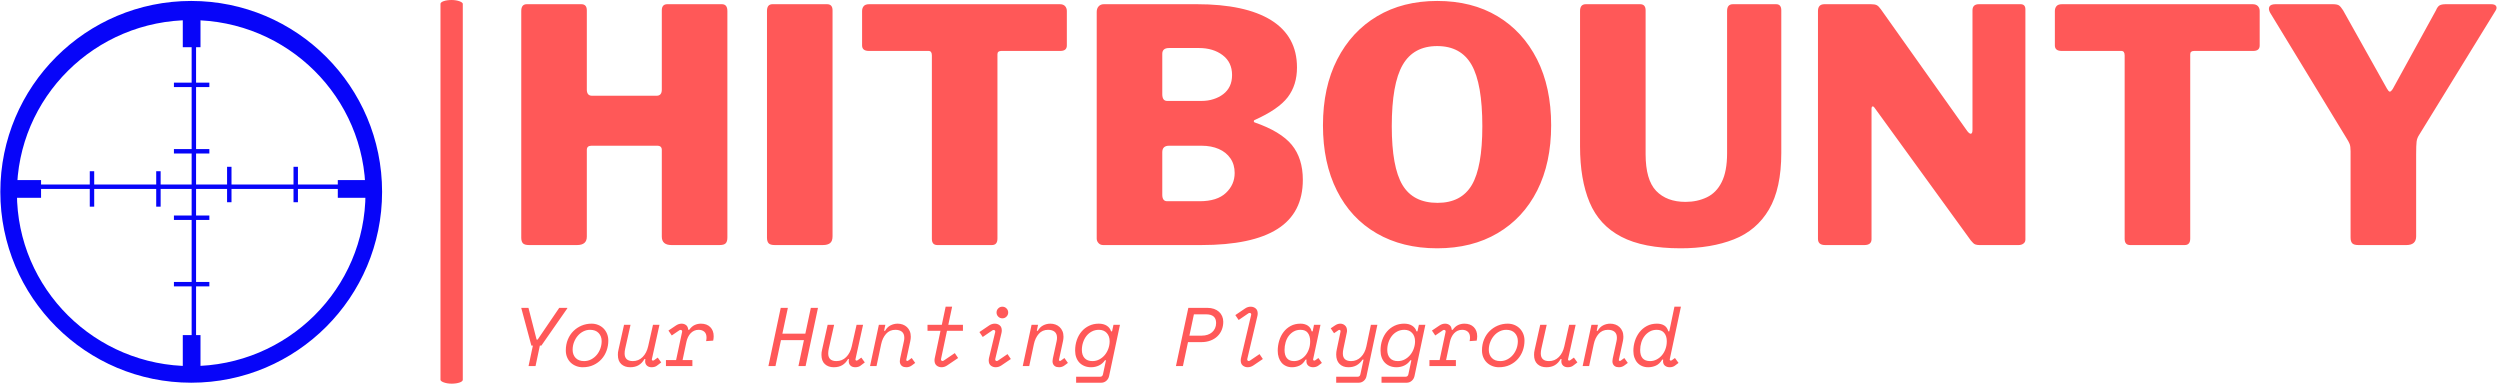 <svg xmlns="http://www.w3.org/2000/svg" version="1.1" xmlns:xlink="http://www.w3.org/1999/xlink" xmlns:svgjs="http://svgjs.dev/svgjs" width="1000" height="154" viewBox="0 0 1000 154"><g transform="matrix(1,0,0,1,-0.606,-0.266)"><svg viewBox="0 0 396 61" data-background-color="#ffffff" preserveAspectRatio="xMidYMid meet" height="154" width="1000" xmlns="http://www.w3.org/2000/svg" xmlns:xlink="http://www.w3.org/1999/xlink"><g id="tight-bounds" transform="matrix(1,0,0,1,0.24,0.105)"><svg viewBox="0 0 395.52 60.789" height="60.789" width="395.52"><g><svg viewBox="0 0 499.803 76.817" height="60.789" width="395.52"><g><rect width="4.466" height="76.817" x="88.126" y="0" fill="#ff5858" opacity="1" stroke-width="0" stroke="transparent" fill-opacity="1" class="rect-s$-0" data-fill-palette-color="primary" rx="1%" id="s$-0" data-palette-color="#ff5858"></rect></g><g transform="matrix(1,0,0,1,104.283,0.191)"><svg viewBox="0 0 395.52 76.435" height="76.435" width="395.52"><g id="textblocktransform"><svg viewBox="0 0 395.52 76.435" height="76.435" width="395.52" id="textblock"><g><svg viewBox="0 0 395.52 49.523" height="49.523" width="395.52"><g transform="matrix(1,0,0,1,0,0)"><svg width="395.52" viewBox="3.05 -37.6 304.267 38.1" height="49.523" data-palette-color="#ff5858"><path d="M24-15.3L13.85-15.3Q13.15-15.3 13.15-14.65L13.15-14.65 13.15-1.3Q13.15 0 11.65 0L11.65 0 4.25 0Q3.55 0 3.3-0.28 3.05-0.55 3.05-1.15L3.05-1.15 3.05-36.05Q3.05-37.1 3.9-37.1L3.9-37.1 12.3-37.1Q13.15-37.1 13.15-36.15L13.15-36.15 13.15-23.95Q13.15-23 13.95-23L13.95-23 23.9-23Q24.7-23 24.7-23.95L24.7-23.95 24.7-36.15Q24.7-37.1 25.55-37.1L25.55-37.1 33.95-37.1Q34.8-37.1 34.8-36.05L34.8-36.05 34.8-1.15Q34.8-0.55 34.55-0.28 34.3 0 33.6 0L33.6 0 26.2 0Q24.7 0 24.7-1.3L24.7-1.3 24.7-14.65Q24.7-15.3 24-15.3L24-15.3ZM41.75-37.1L50.15-37.1Q51-37.1 51-36.15L51-36.15 51-1.35Q51-0.6 50.62-0.3 50.25 0 49.5 0L49.5 0 42.1 0Q41.4 0 41.15-0.28 40.9-0.55 40.9-1.15L40.9-1.15 40.9-36.05Q40.9-37.1 41.75-37.1L41.75-37.1ZM55.55-30.75L55.55-36.05Q55.55-36.5 55.8-36.8 56.05-37.1 56.65-37.1L56.65-37.1 86-37.1Q86.55-37.1 86.82-36.8 87.09-36.5 87.09-36.05L87.09-36.05 87.09-30.75Q87.09-29.9 86.09-29.9L86.09-29.9 77-29.9Q76.4-29.9 76.4-29.4L76.4-29.4 76.4-1Q76.4 0 75.55 0L75.55 0 67.15 0Q66.3 0 66.3-0.95L66.3-0.95 66.3-29.2Q66.3-29.9 65.8-29.9L65.8-29.9 56.6-29.9Q55.55-29.9 55.55-30.75L55.55-30.75ZM92.69 0L92.69 0Q92.24 0 91.97-0.3 91.69-0.6 91.69-1L91.69-1 91.69-35.9Q91.69-36.45 91.99-36.77 92.29-37.1 92.79-37.1L92.79-37.1 107.09-37.1Q114.59-37.1 118.57-34.63 122.54-32.15 122.54-27.35L122.54-27.35Q122.54-24.65 121.12-22.78 119.69-20.9 115.99-19.25L115.99-19.25Q115.89-19.2 115.89-19.07 115.89-18.95 115.99-18.9L115.99-18.9Q120.04-17.5 121.74-15.43 123.44-13.35 123.44-10.05L123.44-10.05Q123.44-4.95 119.54-2.48 115.64 0 107.79 0L107.79 0 92.69 0ZM102.54-6.75L107.54-6.75Q110.24-6.75 111.59-8.03 112.94-9.3 112.94-11.1L112.94-11.1Q112.94-12.4 112.29-13.35 111.64-14.3 110.49-14.8 109.34-15.3 107.84-15.3L107.84-15.3 102.84-15.3Q101.79-15.3 101.79-14.3L101.79-14.3 101.79-7.75Q101.79-6.75 102.54-6.75L102.54-6.75ZM102.54-22.2L107.84-22.2Q108.84-22.2 109.69-22.48 110.54-22.75 111.19-23.25 111.84-23.75 112.19-24.48 112.54-25.2 112.54-26.2L112.54-26.2Q112.54-28.15 111.09-29.25 109.64-30.35 107.44-30.35L107.44-30.35 102.84-30.35Q101.79-30.35 101.79-29.45L101.79-29.45 101.79-23.25Q101.79-22.2 102.54-22.2L102.54-22.2ZM144.14 0.5L144.14 0.5Q138.79 0.5 134.82-1.8 130.84-4.1 128.69-8.38 126.54-12.65 126.54-18.45L126.54-18.45Q126.54-24.3 128.74-28.6 130.94-32.9 134.89-35.25 138.84-37.6 144.14-37.6L144.14-37.6Q149.49-37.6 153.42-35.25 157.34-32.9 159.52-28.6 161.69-24.3 161.69-18.45L161.69-18.45Q161.69-12.65 159.54-8.4 157.39-4.15 153.44-1.83 149.49 0.5 144.14 0.5L144.14 0.5ZM144.19-6.5L144.19-6.5Q147.84-6.5 149.47-9.25 151.09-12 151.09-18.3L151.09-18.3Q151.09-24.85 149.44-27.75 147.79-30.65 144.14-30.65L144.14-30.65Q140.49-30.65 138.82-27.75 137.14-24.85 137.14-18.3L137.14-18.3Q137.14-12 138.79-9.25 140.44-6.5 144.19-6.5L144.19-6.5ZM197.14-14.2L197.14-14.2Q197.14-8.7 195.24-5.48 193.34-2.25 189.84-0.88 186.34 0.5 181.64 0.5L181.64 0.5Q175.89 0.5 172.49-1.28 169.09-3.05 167.61-6.58 166.14-10.1 166.14-15.2L166.14-15.2 166.14-36.05Q166.14-37.1 167.04-37.1L167.04-37.1 175.39-37.1Q176.24-37.1 176.24-36.15L176.24-36.15 176.24-14Q176.24-10.05 177.86-8.35 179.49-6.65 182.39-6.65L182.39-6.65Q184.19-6.65 185.66-7.35 187.14-8.05 187.96-9.7 188.79-11.35 188.79-14.15L188.79-14.15 188.79-36.05Q188.79-37.1 189.69-37.1L189.69-37.1 196.34-37.1Q197.14-37.1 197.14-36.15L197.14-36.15 197.14-14.2ZM227.59-37.1L233.99-37.1Q234.74-37.1 234.74-36.3L234.74-36.3 234.74-0.85Q234.74-0.45 234.44-0.23 234.14 0 233.69 0L233.69 0 227.64 0Q227.29 0 227.01-0.1 226.74-0.2 226.34-0.7L226.34-0.7 211.54-21.1Q211.34-21.4 211.19-21.35 211.04-21.3 211.04-21.05L211.04-21.05 211.04-1Q211.09 0 209.94 0L209.94 0 203.89 0Q202.79 0 202.79-0.95L202.79-0.95 202.79-36.05Q202.79-37.1 203.79-37.1L203.79-37.1 210.94-37.1Q211.54-37.1 211.84-36.95 212.14-36.8 212.49-36.3L212.49-36.3 225.79-17.55Q226.14-17.1 226.36-17.15 226.59-17.2 226.59-17.75L226.59-17.75 226.59-36.15Q226.59-37.1 227.59-37.1L227.59-37.1ZM239.28-30.75L239.28-36.05Q239.28-36.5 239.53-36.8 239.78-37.1 240.38-37.1L240.38-37.1 269.73-37.1Q270.28-37.1 270.56-36.8 270.83-36.5 270.83-36.05L270.83-36.05 270.83-30.75Q270.83-29.9 269.83-29.9L269.83-29.9 260.73-29.9Q260.13-29.9 260.13-29.4L260.13-29.4 260.13-1Q260.13 0 259.28 0L259.28 0 250.88 0Q250.03 0 250.03-0.95L250.03-0.95 250.03-29.2Q250.03-29.9 249.53-29.9L249.53-29.9 240.33-29.9Q239.28-29.9 239.28-30.75L239.28-30.75ZM306.48-37.1L306.48-37.1Q307.08-37.1 307.25-36.8 307.43-36.5 307.13-36.05L307.13-36.05 295.38-16.95Q295.08-16.5 295-15.95 294.93-15.4 294.93-13.95L294.93-13.95 294.93-1.35Q294.93 0 293.43 0L293.43 0 286.03 0Q285.33 0 285.08-0.28 284.83-0.55 284.83-1.15L284.83-1.15 284.83-14.45Q284.83-15.2 284.68-15.58 284.53-15.95 284.18-16.5L284.18-16.5 272.43-35.8Q272.13-36.35 272.33-36.73 272.53-37.1 273.28-37.1L273.28-37.1 282.08-37.1Q282.78-37.1 283.06-36.9 283.33-36.7 283.68-36.15L283.68-36.15 290.43-24.1Q290.68-23.65 290.86-23.63 291.03-23.6 291.33-24.05L291.33-24.05 297.98-36.15Q298.23-36.75 298.56-36.93 298.88-37.1 299.53-37.1L299.53-37.1 306.48-37.1Z" opacity="1" transform="matrix(1,0,0,1,0,0)" fill="#ff5858" class="undefined-text-0" data-fill-palette-color="primary" id="text-0"></path></svg></g></svg></g><g transform="matrix(1,0,0,1,0,61.214)"><svg viewBox="0 0 232.21 15.221" height="15.221" width="232.21"><g transform="matrix(1,0,0,1,0,0)"><svg width="232.21" viewBox="4.8 -35.7 697.14 45.7" height="15.221" data-palette-color="#ff5858"><path d="M9.2 0L11.8-12.3 10.9-12.3 4.8-35 9.15-35 14.05-15.9 14.65-15.9 27.65-35 32.5-35 32.5-34.7 16.9-12.3 16-12.3 13.4 0 9.2 0ZM47.05-25.5L47.05-25.5Q49.2-25.5 51.05-24.75 52.9-24 54.25-22.65 55.6-21.3 56.37-19.43 57.15-17.55 57.15-15.3L57.15-15.3Q57.15-12.2 56.12-9.33 55.1-6.45 53.12-4.23 51.15-2 48.27-0.65 45.4 0.7 41.75 0.7L41.75 0.7Q39.65 0.7 37.8-0.03 35.95-0.75 34.57-2.05 33.2-3.35 32.4-5.23 31.6-7.1 31.6-9.4L31.6-9.4Q31.6-13 32.82-15.98 34.05-18.95 36.17-21.05 38.3-23.15 41.1-24.33 43.9-25.5 47.05-25.5ZM42.6-3L42.6-3Q44.9-3 46.85-4.03 48.8-5.05 50.2-6.73 51.6-8.4 52.37-10.55 53.15-12.7 53.15-15L53.15-15Q53.15-17.95 51.32-19.88 49.5-21.8 46.2-21.8L46.2-21.8Q44.05-21.8 42.15-20.85 40.25-19.9 38.82-18.25 37.4-16.6 36.55-14.43 35.7-12.25 35.7-9.8L35.7-9.8Q35.7-6.8 37.5-4.9 39.3-3 42.6-3ZM79.4-3.9L79.45-4.2 78.85-4.2Q77.5-1.8 75.4-0.55 73.3 0.7 70.3 0.7L70.3 0.7Q67 0.7 64.95-1.18 62.9-3.05 62.9-6.75L62.9-6.75Q62.9-7.5 62.97-8.28 63.05-9.05 63.3-10L63.3-10 66.6-24.8 70.5-24.8 67.3-10.5Q66.95-8.95 66.95-7.6L66.95-7.6Q66.95-3 71.9-3L71.9-3Q75.35-3 77.77-5.43 80.2-7.85 81.1-11.9L81.1-11.9 84-24.8 87.9-24.8 83.35-4.2Q83.25-3.8 83.45-3.55 83.65-3.3 84-3.3L84-3.3Q84.35-3.3 84.7-3.55L84.7-3.55 86.85-5.1 88.95-2.2 86.45-0.3Q85.85 0.2 84.97 0.45 84.1 0.7 83.2 0.7L83.2 0.7Q82.45 0.7 81.75 0.5 81.05 0.3 80.5-0.15 79.95-0.6 79.62-1.28 79.3-1.95 79.3-2.9L79.3-2.9Q79.3-3.15 79.32-3.4 79.35-3.65 79.4-3.9L79.4-3.9ZM97.89-3.6L101.49-20.5Q101.64-21.1 101.34-21.43 101.04-21.75 100.59-21.75L100.59-21.75Q100.19-21.75 99.84-21.5L99.84-21.5 95.29-18.4 93.29-21.35 97.74-24.35Q99.44-25.5 101.19-25.5L101.19-25.5Q102.74-25.5 103.89-24.63 105.04-23.75 105.19-21.8L105.19-21.8 105.79-21.8Q107.24-23.85 109.04-24.68 110.84-25.5 112.79-25.5L112.79-25.5Q116.39-25.5 118.44-23.43 120.49-21.35 120.49-17.95L120.49-17.95Q120.49-16.65 120.19-15.3L120.19-15.3 115.94-15Q116.19-16.25 116.19-17.1L116.19-17.1Q116.19-19.5 114.87-20.65 113.54-21.8 111.44-21.8L111.44-21.8Q109.94-21.8 108.72-21.23 107.49-20.65 106.59-19.68 105.69-18.7 105.07-17.4 104.44-16.1 104.14-14.7L104.14-14.7 101.79-3.6 107.69-3.6 107.69 0 91.79 0 91.79-3.6 97.89-3.6ZM153.39 0L160.79-35 165.09-35 161.79-19.5 175.59-19.5 178.89-35 183.19-35 175.74 0 171.44 0 174.74-15.6 160.94-15.6 157.64 0 153.39 0ZM201.78-3.9L201.84-4.2 201.24-4.2Q199.89-1.8 197.78-0.55 195.69 0.7 192.69 0.7L192.69 0.7Q189.39 0.7 187.34-1.18 185.28-3.05 185.28-6.75L185.28-6.75Q185.28-7.5 185.36-8.28 185.44-9.05 185.69-10L185.69-10 188.99-24.8 192.89-24.8 189.69-10.5Q189.34-8.95 189.34-7.6L189.34-7.6Q189.34-3 194.28-3L194.28-3Q197.74-3 200.16-5.43 202.59-7.85 203.49-11.9L203.49-11.9 206.39-24.8 210.29-24.8 205.74-4.2Q205.64-3.8 205.84-3.55 206.04-3.3 206.39-3.3L206.39-3.3Q206.74-3.3 207.09-3.55L207.09-3.55 209.24-5.1 211.34-2.2 208.84-0.3Q208.24 0.2 207.36 0.45 206.49 0.7 205.59 0.7L205.59 0.7Q204.84 0.7 204.14 0.5 203.44 0.3 202.89-0.15 202.34-0.6 202.01-1.28 201.69-1.95 201.69-2.9L201.69-2.9Q201.69-3.15 201.71-3.4 201.74-3.65 201.78-3.9L201.78-3.9ZM232.58-4.55L234.83-14.9Q234.98-15.6 235.03-16.07 235.08-16.55 235.08-17.05L235.08-17.05Q235.08-19.45 233.66-20.63 232.23-21.8 229.68-21.8L229.68-21.8Q226.28-21.8 224.13-19.38 221.98-16.95 221.18-13.2L221.18-13.2 218.38 0 214.48 0 219.78-24.8 223.68-24.8 222.93-21.2 223.53-21.2Q224.78-23.45 226.81-24.48 228.83-25.5 231.08-25.5L231.08-25.5Q232.68-25.5 234.13-24.98 235.58-24.45 236.66-23.45 237.73-22.45 238.36-21 238.98-19.55 238.98-17.65L238.98-17.65Q238.98-16.4 238.68-15L238.68-15 236.28-3.9Q236.18-3.5 236.38-3.3 236.58-3.1 236.88-3.1L236.88-3.1Q237.18-3.1 237.43-3.3L237.43-3.3 239.53-4.85 241.63-1.9 239.68-0.45Q238.18 0.7 236.33 0.7L236.33 0.7Q235.58 0.7 234.88 0.53 234.18 0.35 233.63-0.08 233.08-0.5 232.73-1.2 232.38-1.9 232.38-2.95L232.38-2.95Q232.38-3.6 232.58-4.55L232.58-4.55ZM249.03-21.2L249.03-24.8 257.63-24.8 259.93-35.7 263.83-35.7 261.53-24.8 270.33-24.8 270.33-21.2 260.73-21.2 257.18-4.35Q257.03-3.75 257.31-3.4 257.58-3.05 258.03-3.05L258.03-3.05Q258.38-3.05 258.78-3.3L258.78-3.3 265.43-7.8 267.43-4.85 260.78-0.35Q259.18 0.7 257.48 0.7L257.48 0.7Q255.73 0.7 254.48-0.35 253.23-1.4 253.23-3.5L253.23-3.5Q253.23-3.85 253.28-4.23 253.33-4.6 253.43-5L253.43-5 256.83-21.2 249.03-21.2ZM290.53-32.2L290.53-32.2Q290.53-33.65 291.55-34.68 292.58-35.7 294.03-35.7L294.03-35.7Q295.48-35.7 296.5-34.68 297.53-33.65 297.53-32.2L297.53-32.2Q297.53-30.75 296.5-29.73 295.48-28.7 294.03-28.7L294.03-28.7Q292.58-28.7 291.55-29.73 290.53-30.75 290.53-32.2ZM286.03-5L289.73-20.45Q289.83-20.95 289.6-21.33 289.38-21.7 288.83-21.7L288.83-21.7Q288.43-21.7 288.08-21.5L288.08-21.5 282.23-17.5 280.23-20.45 286.13-24.45Q287.68-25.5 289.48-25.5L289.48-25.5Q291.18-25.5 292.43-24.5 293.68-23.5 293.68-21.4L293.68-21.4Q293.68-20.6 293.48-19.8L293.48-19.8 289.78-4.35Q289.63-3.75 289.9-3.4 290.18-3.05 290.63-3.05L290.63-3.05Q290.98-3.05 291.38-3.3L291.38-3.3 297.13-7.2 299.13-4.25 293.38-0.35Q291.78 0.7 290.03 0.7L290.03 0.7Q288.33 0.7 287.08-0.3 285.83-1.3 285.83-3.4L285.83-3.4Q285.83-4.2 286.03-5L286.03-5ZM324.38-4.55L326.63-14.9Q326.78-15.6 326.83-16.07 326.88-16.55 326.88-17.05L326.88-17.05Q326.88-19.45 325.45-20.63 324.03-21.8 321.48-21.8L321.48-21.8Q318.08-21.8 315.93-19.38 313.78-16.95 312.98-13.2L312.98-13.2 310.18 0 306.28 0 311.58-24.8 315.48-24.8 314.73-21.2 315.33-21.2Q316.58-23.45 318.6-24.48 320.63-25.5 322.88-25.5L322.88-25.5Q324.48-25.5 325.93-24.98 327.38-24.45 328.45-23.45 329.53-22.45 330.15-21 330.78-19.55 330.78-17.65L330.78-17.65Q330.78-16.4 330.48-15L330.48-15 328.08-3.9Q327.98-3.5 328.18-3.3 328.38-3.1 328.68-3.1L328.68-3.1Q328.98-3.1 329.23-3.3L329.23-3.3 331.33-4.85 333.43-1.9 331.48-0.45Q329.98 0.7 328.13 0.7L328.13 0.7Q327.38 0.7 326.68 0.53 325.98 0.35 325.43-0.08 324.88-0.5 324.53-1.2 324.18-1.9 324.18-2.95L324.18-2.95Q324.18-3.6 324.38-4.55L324.38-4.55ZM354.52 4.9L356.32-3.5 355.72-3.5Q354.27-1.4 352.1-0.35 349.92 0.7 347.32 0.7L347.32 0.7Q345.17 0.7 343.4-0.03 341.62-0.75 340.37-2.05 339.12-3.35 338.45-5.2 337.77-7.05 337.77-9.3L337.77-9.3Q337.77-12.75 338.8-15.7 339.82-18.65 341.7-20.83 343.57-23 346.2-24.25 348.82-25.5 351.97-25.5L351.97-25.5Q354.92-25.5 356.85-24.23 358.77-22.95 359.37-20.9L359.37-20.9 359.97-20.9 360.82-24.8 364.72-24.8 358.17 6.1Q357.77 7.8 356.47 8.9 355.17 10 353.47 10L353.47 10 338.37 10 338.37 6.4 352.82 6.4Q354.22 6.4 354.52 4.9L354.52 4.9ZM348.17-3L348.17-3Q350.47-3 352.37-4.03 354.27-5.05 355.65-6.73 357.02-8.4 357.77-10.55 358.52-12.7 358.52-14.9L358.52-14.9Q358.52-18 356.77-19.9 355.02-21.8 352.07-21.8L352.07-21.8Q349.72-21.8 347.82-20.8 345.92-19.8 344.6-18.13 343.27-16.45 342.55-14.25 341.82-12.05 341.82-9.7L341.82-9.7Q341.82-6.6 343.45-4.8 345.07-3 348.17-3ZM413.62-14.4L405.62-14.4 402.57 0 398.37 0 405.82-35 417.22-35Q419.47-35 421.24-34.38 423.02-33.75 424.24-32.65 425.47-31.55 426.14-30 426.82-28.45 426.82-26.65L426.82-26.65Q426.82-24.05 425.92-21.8 425.02-19.55 423.29-17.9 421.57-16.25 419.12-15.33 416.67-14.4 413.62-14.4L413.62-14.4ZM409.17-31.1L406.47-18.3 413.97-18.3Q415.82-18.3 417.39-18.82 418.97-19.35 420.09-20.33 421.22-21.3 421.87-22.73 422.52-24.15 422.52-25.9L422.52-25.9Q422.52-28.55 420.99-29.83 419.47-31.1 416.62-31.1L416.62-31.1 409.17-31.1ZM437.52-5L443.57-30.7Q443.72-31.3 443.44-31.63 443.17-31.95 442.67-31.95L442.67-31.95Q442.32-31.95 441.92-31.7L441.92-31.7 436.07-27.7 434.07-30.65 439.97-34.65Q440.77-35.2 441.62-35.45 442.47-35.7 443.32-35.7L443.32-35.7Q444.97-35.7 446.24-34.7 447.52-33.7 447.52-31.6L447.52-31.6Q447.52-30.75 447.32-30L447.32-30 441.27-4.35Q441.12-3.75 441.39-3.4 441.67-3.05 442.12-3.05L442.12-3.05Q442.47-3.05 442.87-3.3L442.87-3.3 448.62-7.2 450.62-4.25 444.87-0.35Q443.27 0.7 441.52 0.7L441.52 0.7Q439.87 0.7 438.59-0.3 437.32-1.3 437.32-3.4L437.32-3.4Q437.32-4.25 437.52-5L437.52-5ZM476.91-3.9L476.31-3.9Q474.76-1.25 472.64-0.28 470.51 0.7 468.16 0.7L468.16 0.7Q466.16 0.7 464.56-0.03 462.96-0.75 461.86-2.05 460.76-3.35 460.16-5.18 459.56-7 459.56-9.2L459.56-9.2Q459.56-12.35 460.46-15.3 461.36-18.25 463.09-20.5 464.81-22.75 467.36-24.13 469.91-25.5 473.26-25.5L473.26-25.5Q475.81-25.5 477.61-24.33 479.41-23.15 479.96-20.9L479.96-20.9 480.56-20.9 481.36-24.8 485.26-24.8 480.86-4.2Q480.76-3.75 480.96-3.53 481.16-3.3 481.51-3.3L481.51-3.3Q481.86-3.3 482.21-3.55L482.21-3.55 484.01-4.85 486.11-1.9 483.86-0.2Q483.31 0.2 482.49 0.45 481.66 0.7 480.81 0.7L480.81 0.7Q480.06 0.7 479.36 0.5 478.66 0.3 478.09-0.13 477.51-0.55 477.16-1.23 476.81-1.9 476.81-2.9L476.81-2.9Q476.81-3.15 476.84-3.4 476.86-3.65 476.91-3.9L476.91-3.9ZM469.36-3L469.36-3Q471.36-3 473.14-3.93 474.91-4.85 476.24-6.45 477.56-8.05 478.31-10.23 479.06-12.4 479.06-14.95L479.06-14.95Q479.06-18.05 477.66-19.93 476.26-21.8 473.31-21.8L473.31-21.8Q470.96-21.8 469.19-20.8 467.41-19.8 466.16-18.13 464.91-16.45 464.29-14.25 463.66-12.05 463.66-9.7L463.66-9.7Q463.66-6.4 465.11-4.7 466.56-3 469.36-3ZM501.06-20.05L499.06-10.5Q498.71-8.95 498.71-7.6L498.71-7.6Q498.71-3 503.66-3L503.66-3Q507.11-3 509.56-5.43 512.01-7.85 512.86-11.9L512.86-11.9 515.56-24.8 519.46-24.8 512.91 6.1Q512.56 7.8 511.26 8.9 509.96 10 508.26 10L508.26 10 494.71 10 494.71 6.4 507.61 6.4Q508.96 6.4 509.26 4.9L509.26 4.9 511.16-3.9 510.56-3.9Q509.06-1.65 506.99-0.48 504.91 0.7 502.06 0.7L502.06 0.7Q498.71 0.7 496.71-1.3 494.71-3.3 494.71-6.95L494.71-6.95Q494.71-8.45 495.06-10L495.06-10 497.31-20.7Q497.41-21.2 497.19-21.48 496.96-21.75 496.61-21.75L496.61-21.75Q496.31-21.75 495.96-21.5L495.96-21.5 493.41-19.75 491.41-22.7 494.01-24.45Q495.56-25.5 497.16-25.5L497.16-25.5Q498.81-25.5 500.01-24.4 501.21-23.3 501.21-21.35L501.21-21.35Q501.21-21.05 501.19-20.78 501.16-20.5 501.06-20.05L501.06-20.05ZM538.11 4.9L539.91-3.5 539.31-3.5Q537.86-1.4 535.68-0.35 533.51 0.7 530.91 0.7L530.91 0.7Q528.76 0.7 526.98-0.03 525.21-0.75 523.96-2.05 522.71-3.35 522.03-5.2 521.36-7.05 521.36-9.3L521.36-9.3Q521.36-12.75 522.38-15.7 523.41-18.65 525.28-20.83 527.16-23 529.78-24.25 532.41-25.5 535.56-25.5L535.56-25.5Q538.51-25.5 540.43-24.23 542.36-22.95 542.96-20.9L542.96-20.9 543.56-20.9 544.41-24.8 548.31-24.8 541.76 6.1Q541.36 7.8 540.06 8.9 538.76 10 537.06 10L537.06 10 521.96 10 521.96 6.4 536.41 6.4Q537.81 6.4 538.11 4.9L538.11 4.9ZM531.76-3L531.76-3Q534.06-3 535.96-4.03 537.86-5.05 539.23-6.73 540.61-8.4 541.36-10.55 542.11-12.7 542.11-14.9L542.11-14.9Q542.11-18 540.36-19.9 538.61-21.8 535.66-21.8L535.66-21.8Q533.31-21.8 531.41-20.8 529.51-19.8 528.18-18.13 526.86-16.45 526.13-14.25 525.41-12.05 525.41-9.7L525.41-9.7Q525.41-6.6 527.03-4.8 528.66-3 531.76-3ZM556.86-3.6L560.46-20.5Q560.61-21.1 560.31-21.43 560.01-21.75 559.56-21.75L559.56-21.75Q559.16-21.75 558.81-21.5L558.81-21.5 554.26-18.4 552.26-21.35 556.71-24.35Q558.41-25.5 560.16-25.5L560.16-25.5Q561.71-25.5 562.86-24.63 564.01-23.75 564.16-21.8L564.16-21.8 564.76-21.8Q566.21-23.85 568.01-24.68 569.81-25.5 571.76-25.5L571.76-25.5Q575.36-25.5 577.41-23.43 579.46-21.35 579.46-17.95L579.46-17.95Q579.46-16.65 579.16-15.3L579.16-15.3 574.91-15Q575.16-16.25 575.16-17.1L575.16-17.1Q575.16-19.5 573.83-20.65 572.51-21.8 570.41-21.8L570.41-21.8Q568.91-21.8 567.68-21.23 566.46-20.65 565.56-19.68 564.66-18.7 564.03-17.4 563.41-16.1 563.11-14.7L563.11-14.7 560.76-3.6 566.66-3.6 566.66 0 550.76 0 550.76-3.6 556.86-3.6ZM597.8-25.5L597.8-25.5Q599.95-25.5 601.8-24.75 603.65-24 605-22.65 606.35-21.3 607.13-19.43 607.9-17.55 607.9-15.3L607.9-15.3Q607.9-12.2 606.88-9.33 605.85-6.45 603.88-4.23 601.9-2 599.03-0.65 596.15 0.7 592.5 0.7L592.5 0.7Q590.4 0.7 588.55-0.03 586.7-0.75 585.33-2.05 583.95-3.35 583.15-5.23 582.35-7.1 582.35-9.4L582.35-9.4Q582.35-13 583.58-15.98 584.8-18.95 586.93-21.05 589.05-23.15 591.85-24.33 594.65-25.5 597.8-25.5ZM593.35-3L593.35-3Q595.65-3 597.6-4.03 599.55-5.05 600.95-6.73 602.35-8.4 603.13-10.55 603.9-12.7 603.9-15L603.9-15Q603.9-17.95 602.08-19.88 600.25-21.8 596.95-21.8L596.95-21.8Q594.8-21.8 592.9-20.85 591-19.9 589.58-18.25 588.15-16.6 587.3-14.43 586.45-12.25 586.45-9.8L586.45-9.8Q586.45-6.8 588.25-4.9 590.05-3 593.35-3ZM630.15-3.9L630.2-4.2 629.6-4.2Q628.25-1.8 626.15-0.55 624.05 0.7 621.05 0.7L621.05 0.7Q617.75 0.7 615.7-1.18 613.65-3.05 613.65-6.75L613.65-6.75Q613.65-7.5 613.73-8.28 613.8-9.05 614.05-10L614.05-10 617.35-24.8 621.25-24.8 618.05-10.5Q617.7-8.95 617.7-7.6L617.7-7.6Q617.7-3 622.65-3L622.65-3Q626.1-3 628.53-5.43 630.95-7.85 631.85-11.9L631.85-11.9 634.75-24.8 638.65-24.8 634.1-4.2Q634-3.8 634.2-3.55 634.4-3.3 634.75-3.3L634.75-3.3Q635.1-3.3 635.45-3.55L635.45-3.55 637.6-5.1 639.7-2.2 637.2-0.3Q636.6 0.2 635.73 0.45 634.85 0.7 633.95 0.7L633.95 0.7Q633.2 0.7 632.5 0.5 631.8 0.3 631.25-0.15 630.7-0.6 630.38-1.28 630.05-1.95 630.05-2.9L630.05-2.9Q630.05-3.15 630.08-3.4 630.1-3.65 630.15-3.9L630.15-3.9ZM660.95-4.55L663.2-14.9Q663.35-15.6 663.4-16.07 663.45-16.55 663.45-17.05L663.45-17.05Q663.45-19.45 662.02-20.63 660.6-21.8 658.05-21.8L658.05-21.8Q654.65-21.8 652.5-19.38 650.35-16.95 649.55-13.2L649.55-13.2 646.75 0 642.85 0 648.15-24.8 652.05-24.8 651.3-21.2 651.9-21.2Q653.15-23.45 655.17-24.48 657.2-25.5 659.45-25.5L659.45-25.5Q661.05-25.5 662.5-24.98 663.95-24.45 665.02-23.45 666.1-22.45 666.72-21 667.35-19.55 667.35-17.65L667.35-17.65Q667.35-16.4 667.05-15L667.05-15 664.65-3.9Q664.55-3.5 664.75-3.3 664.95-3.1 665.25-3.1L665.25-3.1Q665.55-3.1 665.8-3.3L665.8-3.3 667.9-4.85 670-1.9 668.05-0.45Q666.55 0.7 664.7 0.7L664.7 0.7Q663.95 0.7 663.25 0.53 662.55 0.35 662-0.08 661.45-0.5 661.1-1.2 660.75-1.9 660.75-2.95L660.75-2.95Q660.75-3.6 660.95-4.55L660.95-4.55ZM691.29-3.9L690.69-3.9Q689.1-1.25 686.89-0.28 684.69 0.7 682.25 0.7L682.25 0.7Q680.25 0.7 678.6 0 676.94-0.7 675.79-1.98 674.64-3.25 674-5.08 673.35-6.9 673.35-9.1L673.35-9.1Q673.35-12.2 674.29-15.15 675.25-18.1 677.04-20.4 678.85-22.7 681.47-24.1 684.1-25.5 687.5-25.5L687.5-25.5Q690.14-25.5 691.92-24.4 693.69-23.3 694.35-20.9L694.35-20.9 694.94-20.9 698.04-35.7 701.94-35.7 695.25-4.2Q695.1-3.3 695.89-3.3L695.89-3.3Q696.19-3.3 696.54-3.55L696.54-3.55 698.35-4.85 700.5-1.9 698.25-0.2Q697.69 0.2 696.92 0.45 696.14 0.7 695.19 0.7L695.19 0.7Q694.44 0.7 693.75 0.5 693.04 0.3 692.47-0.13 691.89-0.55 691.54-1.23 691.19-1.9 691.19-2.9L691.19-2.9Q691.19-3.15 691.22-3.4 691.25-3.65 691.29-3.9L691.29-3.9ZM683.44-3L683.44-3Q685.44-3 687.27-3.93 689.1-4.85 690.47-6.45 691.85-8.05 692.64-10.23 693.44-12.4 693.44-14.95L693.44-14.95Q693.44-18.05 691.89-19.93 690.35-21.8 687.39-21.8L687.39-21.8Q685.04-21.8 683.22-20.78 681.39-19.75 680.1-18.07 678.79-16.4 678.12-14.2 677.44-12 677.44-9.65L677.44-9.65Q677.44-3 683.44-3Z" opacity="1" transform="matrix(1,0,0,1,0,0)" fill="#ff5858" class="undefined-text-1" data-fill-palette-color="secondary" id="text-1"></path></svg></g></svg></g></svg></g></svg></g><g transform="matrix(1,0,0,1,0,0.191)"><svg viewBox="0 0 76.435 76.435" height="76.435" width="76.435"><g><svg xmlns="http://www.w3.org/2000/svg" xmlns:xlink="http://www.w3.org/1999/xlink" xmlns:a="http://ns.adobe.com/AdobeSVGViewerExtensions/3.0/" version="1.1" x="0" y="0" viewBox="0 0 86.194 86.194" overflow="visible" enable-background="new -6.806 -7.556 100 100" xml:space="preserve" height="76.435" width="76.435" class="icon-icon-0" data-fill-palette-color="accent" id="icon-0"><path d="M43.097 0C19.295 0 0 19.295 0 43.097c0 23.802 19.295 43.097 43.097 43.097 23.802 0 43.097-19.295 43.097-43.097C86.194 19.295 66.899 0 43.097 0zM43.097 82.446c-21.732 0-39.35-17.488-39.35-39.062 0-21.573 17.617-39.061 39.35-39.061 21.732 0 39.349 17.488 39.349 39.061C82.446 64.958 64.829 82.446 43.097 82.446z" fill="#0705f9" data-fill-palette-color="accent"></path><rect x="43.194" y="0.444" width="1" height="84" fill="#0705f9" data-fill-palette-color="accent"></rect><rect x="1.194" y="41.444" width="83" height="1" fill="#0705f9" data-fill-palette-color="accent"></rect><rect x="76.194" y="40.444" width="8" height="4" fill="#0705f9" data-fill-palette-color="accent"></rect><rect x="1.194" y="40.444" width="8" height="4" fill="#0705f9" data-fill-palette-color="accent"></rect><rect x="41.194" y="2.444" width="4" height="8" fill="#0705f9" data-fill-palette-color="accent"></rect><rect x="41.194" y="75.444" width="4" height="8" fill="#0705f9" data-fill-palette-color="accent"></rect><rect x="39.194" y="18.444" width="8" height="1" fill="#0705f9" data-fill-palette-color="accent"></rect><rect x="39.194" y="63.444" width="8" height="1" fill="#0705f9" data-fill-palette-color="accent"></rect><rect x="39.194" y="48.444" width="8" height="1" fill="#0705f9" data-fill-palette-color="accent"></rect><rect x="39.194" y="33.444" width="8" height="1" fill="#0705f9" data-fill-palette-color="accent"></rect><rect x="66.194" y="37.444" width="1" height="8" fill="#0705f9" data-fill-palette-color="accent"></rect><rect x="51.194" y="37.444" width="1" height="8" fill="#0705f9" data-fill-palette-color="accent"></rect><rect x="35.194" y="38.444" width="1" height="8" fill="#0705f9" data-fill-palette-color="accent"></rect><rect x="20.194" y="38.444" width="1" height="8" fill="#0705f9" data-fill-palette-color="accent"></rect></svg></g></svg></g></svg></g><defs></defs></svg><rect width="395.52" height="60.789" fill="none" stroke="none" visibility="hidden"></rect></g></svg></g></svg>